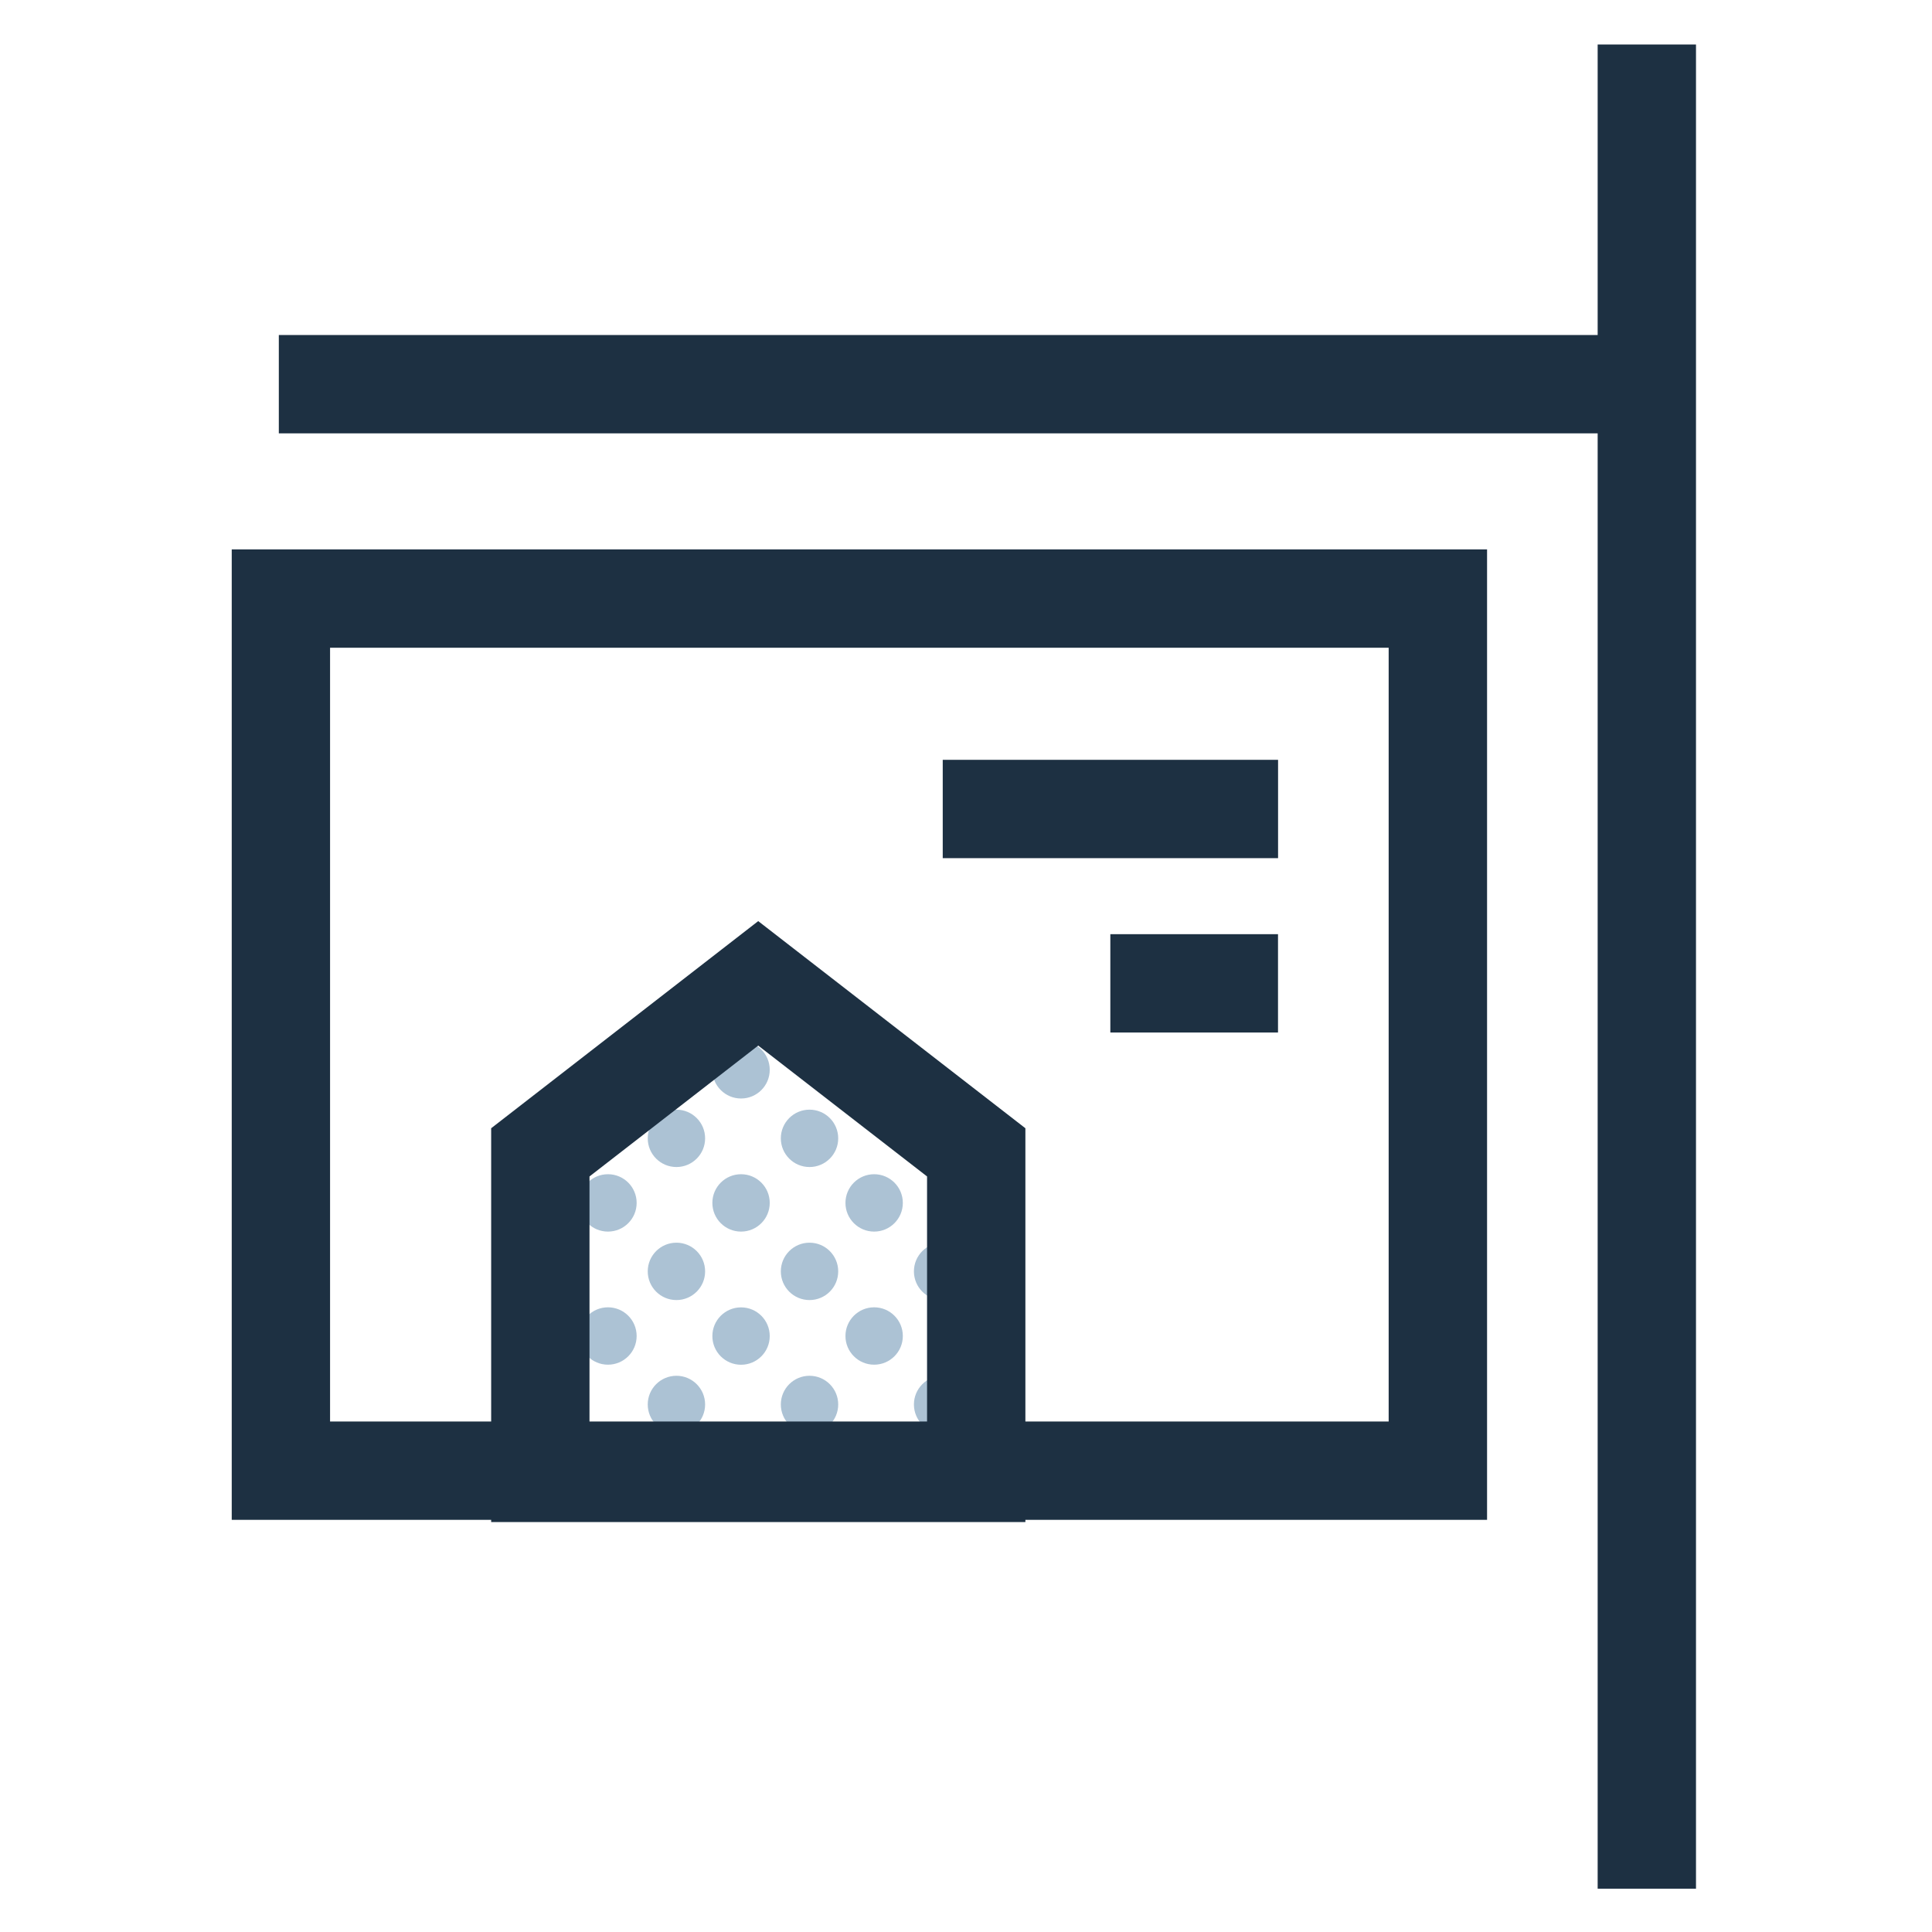 <svg id="visibilite" xmlns="http://www.w3.org/2000/svg" xmlns:xlink="http://www.w3.org/1999/xlink" viewBox="0 0 311.81 311.81"><defs><style>.cls-1{fill:none;}.cls-2{clip-path:url(#clip-path);}.cls-3{fill:#acc2d4;}.cls-4{fill:#1d3042;}</style><clipPath id="clip-path"><polygon class="cls-1" points="157.56 237.71 87.2 237.71 87.2 185.98 122.37 158.71 157.56 185.98 157.56 237.71"/></clipPath></defs><title>icone_visibilite</title><g class="cls-2"><circle class="cls-3" cx="1.78" cy="76.32" r="4.63"/><circle class="cls-3" cx="12.2" cy="86.75" r="4.63"/><circle class="cls-3" cx="23.26" cy="76.32" r="4.63"/><circle class="cls-3" cx="33.68" cy="86.75" r="4.63"/><circle class="cls-3" cx="44.74" cy="76.32" r="4.63"/><circle class="cls-3" cx="55.16" cy="86.75" r="4.63"/><circle class="cls-3" cx="66.21" cy="76.32" r="4.63"/><circle class="cls-3" cx="76.64" cy="86.75" r="4.63"/><circle class="cls-3" cx="87.69" cy="76.32" r="4.63"/><circle class="cls-3" cx="98.12" cy="86.75" r="4.63"/><circle class="cls-3" cx="1.78" cy="97.8" r="4.63"/><circle class="cls-3" cx="12.2" cy="108.23" r="4.63"/><circle class="cls-3" cx="23.26" cy="97.8" r="4.63"/><circle class="cls-3" cx="33.68" cy="108.23" r="4.63"/><circle class="cls-3" cx="44.74" cy="97.8" r="4.63"/><circle class="cls-3" cx="55.16" cy="108.23" r="4.63"/><circle class="cls-3" cx="66.21" cy="97.8" r="4.63"/><circle class="cls-3" cx="76.64" cy="108.23" r="4.63"/><circle class="cls-3" cx="87.69" cy="97.8" r="4.63"/><circle class="cls-3" cx="98.12" cy="108.23" r="4.63"/><circle class="cls-3" cx="1.78" cy="119.28" r="4.63"/><circle class="cls-3" cx="12.2" cy="129.71" r="4.63"/><circle class="cls-3" cx="23.26" cy="119.28" r="4.63"/><circle class="cls-3" cx="33.68" cy="129.71" r="4.63"/><circle class="cls-3" cx="44.74" cy="119.28" r="4.63"/><circle class="cls-3" cx="55.16" cy="129.71" r="4.63"/><circle class="cls-3" cx="66.21" cy="119.28" r="4.63"/><circle class="cls-3" cx="76.64" cy="129.71" r="4.63"/><circle class="cls-3" cx="87.69" cy="119.28" r="4.63"/><circle class="cls-3" cx="98.12" cy="129.71" r="4.63"/><circle class="cls-3" cx="1.78" cy="140.76" r="4.63"/><circle class="cls-3" cx="12.2" cy="151.18" r="4.63"/><circle class="cls-3" cx="23.26" cy="140.76" r="4.63"/><circle class="cls-3" cx="33.68" cy="151.18" r="4.63"/><circle class="cls-3" cx="44.74" cy="140.76" r="4.63"/><circle class="cls-3" cx="55.16" cy="151.18" r="4.63"/><circle class="cls-3" cx="66.21" cy="140.76" r="4.63"/><circle class="cls-3" cx="76.64" cy="151.18" r="4.63"/><circle class="cls-3" cx="87.69" cy="140.76" r="4.63"/><circle class="cls-3" cx="98.12" cy="151.18" r="4.63"/><circle class="cls-3" cx="1.78" cy="162.24" r="4.63"/><circle class="cls-3" cx="12.2" cy="172.66" r="4.63"/><circle class="cls-3" cx="23.26" cy="162.24" r="4.63"/><circle class="cls-3" cx="33.68" cy="172.66" r="4.63"/><circle class="cls-3" cx="44.74" cy="162.24" r="4.63"/><circle class="cls-3" cx="55.16" cy="172.66" r="4.63"/><circle class="cls-3" cx="66.21" cy="162.24" r="4.63"/><circle class="cls-3" cx="76.64" cy="172.66" r="4.63"/><circle class="cls-3" cx="87.69" cy="162.24" r="4.63"/><circle class="cls-3" cx="98.12" cy="172.66" r="4.63"/><circle class="cls-3" cx="1.78" cy="183.72" r="4.63"/><circle class="cls-3" cx="12.2" cy="194.14" r="4.63"/><circle class="cls-3" cx="23.26" cy="183.72" r="4.63"/><circle class="cls-3" cx="33.68" cy="194.14" r="4.63"/><circle class="cls-3" cx="44.74" cy="183.72" r="4.63"/><circle class="cls-3" cx="55.16" cy="194.14" r="4.63"/><circle class="cls-3" cx="66.21" cy="183.72" r="4.63"/><circle class="cls-3" cx="76.64" cy="194.14" r="4.63"/><circle class="cls-3" cx="87.69" cy="183.72" r="4.63"/><circle class="cls-3" cx="98.12" cy="194.14" r="4.63"/><circle class="cls-3" cx="1.78" cy="205.19" r="4.63"/><circle class="cls-3" cx="12.2" cy="215.62" r="4.63"/><circle class="cls-3" cx="23.26" cy="205.19" r="4.63"/><circle class="cls-3" cx="33.68" cy="215.62" r="4.63"/><circle class="cls-3" cx="44.74" cy="205.19" r="4.63"/><circle class="cls-3" cx="55.16" cy="215.62" r="4.63"/><circle class="cls-3" cx="66.21" cy="205.19" r="4.63"/><circle class="cls-3" cx="76.64" cy="215.62" r="4.63"/><circle class="cls-3" cx="87.69" cy="205.19" r="4.63"/><circle class="cls-3" cx="98.12" cy="215.62" r="4.63"/><circle class="cls-3" cx="1.78" cy="226.67" r="4.63"/><circle class="cls-3" cx="12.2" cy="237.1" r="4.63"/><circle class="cls-3" cx="23.26" cy="226.67" r="4.63"/><circle class="cls-3" cx="33.68" cy="237.1" r="4.63"/><circle class="cls-3" cx="44.74" cy="226.67" r="4.63"/><circle class="cls-3" cx="55.16" cy="237.1" r="4.63"/><circle class="cls-3" cx="66.21" cy="226.67" r="4.63"/><circle class="cls-3" cx="76.64" cy="237.1" r="4.63"/><circle class="cls-3" cx="87.69" cy="226.67" r="4.63"/><circle class="cls-3" cx="98.12" cy="237.1" r="4.63"/><circle class="cls-3" cx="1.78" cy="248.15" r="4.63"/><circle class="cls-3" cx="12.2" cy="258.58" r="4.63"/><circle class="cls-3" cx="23.26" cy="248.15" r="4.63"/><circle class="cls-3" cx="33.68" cy="258.58" r="4.63"/><circle class="cls-3" cx="44.74" cy="248.15" r="4.63"/><circle class="cls-3" cx="55.16" cy="258.58" r="4.63"/><circle class="cls-3" cx="66.21" cy="248.15" r="4.63"/><circle class="cls-3" cx="76.64" cy="258.58" r="4.63"/><circle class="cls-3" cx="87.69" cy="248.15" r="4.63"/><circle class="cls-3" cx="98.12" cy="258.58" r="4.63"/><circle class="cls-3" cx="1.78" cy="269.63" r="4.63"/><circle class="cls-3" cx="12.2" cy="280.06" r="4.63"/><circle class="cls-3" cx="23.26" cy="269.63" r="4.63"/><circle class="cls-3" cx="33.68" cy="280.06" r="4.63"/><circle class="cls-3" cx="44.74" cy="269.63" r="4.63"/><circle class="cls-3" cx="55.16" cy="280.06" r="4.63"/><circle class="cls-3" cx="66.21" cy="269.63" r="4.63"/><circle class="cls-3" cx="76.64" cy="280.06" r="4.63"/><circle class="cls-3" cx="87.69" cy="269.63" r="4.63"/><circle class="cls-3" cx="98.12" cy="280.06" r="4.63"/><circle class="cls-3" cx="1.78" cy="291.11" r="4.63"/><circle class="cls-3" cx="12.2" cy="301.53" r="4.63"/><circle class="cls-3" cx="23.26" cy="291.11" r="4.63"/><circle class="cls-3" cx="33.68" cy="301.53" r="4.63"/><circle class="cls-3" cx="44.74" cy="291.11" r="4.63"/><circle class="cls-3" cx="55.16" cy="301.53" r="4.63"/><circle class="cls-3" cx="66.21" cy="291.11" r="4.63"/><circle class="cls-3" cx="76.64" cy="301.53" r="4.63"/><circle class="cls-3" cx="87.69" cy="291.11" r="4.63"/><circle class="cls-3" cx="98.12" cy="301.53" r="4.63"/><circle class="cls-3" cx="1.78" cy="312.59" r="4.63"/><circle class="cls-3" cx="23.26" cy="312.59" r="4.63"/><circle class="cls-3" cx="44.74" cy="312.59" r="4.63"/><circle class="cls-3" cx="66.21" cy="312.59" r="4.63"/><circle class="cls-3" cx="87.69" cy="312.59" r="4.63"/><circle class="cls-3" cx="109.17" cy="76.32" r="4.63"/><circle class="cls-3" cx="119.6" cy="86.75" r="4.63"/><circle class="cls-3" cx="130.65" cy="76.32" r="4.63"/><circle class="cls-3" cx="141.08" cy="86.75" r="4.63"/><circle class="cls-3" cx="152.13" cy="76.32" r="4.63"/><circle class="cls-3" cx="162.55" cy="86.75" r="4.63"/><circle class="cls-3" cx="173.61" cy="76.32" r="4.63"/><circle class="cls-3" cx="184.03" cy="86.75" r="4.63"/><circle class="cls-3" cx="195.09" cy="76.32" r="4.63"/><circle class="cls-3" cx="205.5" cy="86.75" r="4.63"/><circle class="cls-3" cx="216.56" cy="76.32" r="4.63"/><circle class="cls-3" cx="226.98" cy="86.75" r="4.63"/><circle class="cls-3" cx="238.04" cy="76.32" r="4.63"/><circle class="cls-3" cx="248.46" cy="86.75" r="4.63"/><circle class="cls-3" cx="259.52" cy="76.32" r="4.63"/><circle class="cls-3" cx="269.94" cy="86.75" r="4.63"/><circle class="cls-3" cx="281" cy="76.32" r="4.63"/><circle class="cls-3" cx="291.41" cy="86.75" r="4.63"/><circle class="cls-3" cx="302.47" cy="76.32" r="4.63"/><circle class="cls-3" cx="312.89" cy="86.75" r="4.63"/><circle class="cls-3" cx="109.17" cy="97.8" r="4.63"/><circle class="cls-3" cx="119.6" cy="108.24" r="4.63"/><circle class="cls-3" cx="130.65" cy="97.8" r="4.63"/><circle class="cls-3" cx="141.08" cy="108.23" r="4.63"/><circle class="cls-3" cx="152.13" cy="97.8" r="4.63"/><circle class="cls-3" cx="162.55" cy="108.23" r="4.63"/><circle class="cls-3" cx="173.61" cy="97.8" r="4.63"/><circle class="cls-3" cx="184.03" cy="108.23" r="4.63"/><circle class="cls-3" cx="195.09" cy="97.8" r="4.63"/><circle class="cls-3" cx="205.5" cy="108.23" r="4.63"/><circle class="cls-3" cx="216.56" cy="97.8" r="4.63"/><circle class="cls-3" cx="226.98" cy="108.23" r="4.63"/><circle class="cls-3" cx="238.04" cy="97.8" r="4.63"/><circle class="cls-3" cx="248.46" cy="108.23" r="4.63"/><circle class="cls-3" cx="259.52" cy="97.8" r="4.63"/><circle class="cls-3" cx="269.94" cy="108.23" r="4.63"/><circle class="cls-3" cx="281" cy="97.8" r="4.63"/><circle class="cls-3" cx="291.41" cy="108.23" r="4.63"/><circle class="cls-3" cx="302.47" cy="97.8" r="4.63"/><circle class="cls-3" cx="312.89" cy="108.23" r="4.63"/><circle class="cls-3" cx="109.17" cy="119.28" r="4.63"/><circle class="cls-3" cx="119.6" cy="129.72" r="4.63"/><circle class="cls-3" cx="130.65" cy="119.28" r="4.63"/><circle class="cls-3" cx="141.08" cy="129.71" r="4.63"/><circle class="cls-3" cx="152.13" cy="119.28" r="4.63"/><circle class="cls-3" cx="162.55" cy="129.71" r="4.63"/><circle class="cls-3" cx="173.61" cy="119.28" r="4.63"/><circle class="cls-3" cx="184.03" cy="129.71" r="4.63"/><circle class="cls-3" cx="195.09" cy="119.28" r="4.63"/><circle class="cls-3" cx="205.5" cy="129.71" r="4.63"/><circle class="cls-3" cx="216.56" cy="119.28" r="4.63"/><circle class="cls-3" cx="226.98" cy="129.71" r="4.63"/><circle class="cls-3" cx="238.04" cy="119.28" r="4.63"/><circle class="cls-3" cx="248.46" cy="129.71" r="4.63"/><circle class="cls-3" cx="259.52" cy="119.28" r="4.63"/><circle class="cls-3" cx="269.94" cy="129.71" r="4.63"/><circle class="cls-3" cx="281" cy="119.28" r="4.63"/><circle class="cls-3" cx="291.41" cy="129.71" r="4.63"/><circle class="cls-3" cx="302.47" cy="119.28" r="4.63"/><circle class="cls-3" cx="312.89" cy="129.71" r="4.63"/><circle class="cls-3" cx="109.17" cy="140.76" r="4.63"/><circle class="cls-3" cx="119.6" cy="151.19" r="4.63"/><circle class="cls-3" cx="130.65" cy="140.76" r="4.63"/><circle class="cls-3" cx="141.08" cy="151.18" r="4.63"/><circle class="cls-3" cx="152.13" cy="140.76" r="4.63"/><circle class="cls-3" cx="162.55" cy="151.18" r="4.63"/><circle class="cls-3" cx="173.61" cy="140.76" r="4.63"/><circle class="cls-3" cx="184.03" cy="151.18" r="4.63"/><circle class="cls-3" cx="195.09" cy="140.76" r="4.63"/><circle class="cls-3" cx="205.5" cy="151.18" r="4.63"/><circle class="cls-3" cx="216.56" cy="140.76" r="4.63"/><circle class="cls-3" cx="226.98" cy="151.18" r="4.63"/><circle class="cls-3" cx="238.04" cy="140.76" r="4.63"/><circle class="cls-3" cx="248.46" cy="151.18" r="4.63"/><circle class="cls-3" cx="259.52" cy="140.76" r="4.63"/><circle class="cls-3" cx="269.94" cy="151.18" r="4.63"/><circle class="cls-3" cx="281" cy="140.76" r="4.63"/><circle class="cls-3" cx="291.41" cy="151.18" r="4.63"/><circle class="cls-3" cx="302.47" cy="140.76" r="4.63"/><circle class="cls-3" cx="312.89" cy="151.18" r="4.63"/><circle class="cls-3" cx="109.17" cy="162.24" r="4.63"/><circle class="cls-3" cx="119.6" cy="172.66" r="4.63"/><circle class="cls-3" cx="130.65" cy="162.24" r="4.63"/><circle class="cls-3" cx="141.08" cy="172.66" r="4.63"/><circle class="cls-3" cx="152.13" cy="162.24" r="4.63"/><circle class="cls-3" cx="162.55" cy="172.66" r="4.63"/><circle class="cls-3" cx="173.61" cy="162.24" r="4.63"/><circle class="cls-3" cx="184.03" cy="172.66" r="4.63"/><circle class="cls-3" cx="195.09" cy="162.24" r="4.63"/><circle class="cls-3" cx="205.5" cy="172.66" r="4.63"/><circle class="cls-3" cx="216.56" cy="162.24" r="4.63"/><circle class="cls-3" cx="226.98" cy="172.66" r="4.63"/><circle class="cls-3" cx="238.04" cy="162.24" r="4.63"/><circle class="cls-3" cx="248.46" cy="172.66" r="4.63"/><circle class="cls-3" cx="259.52" cy="162.24" r="4.63"/><circle class="cls-3" cx="269.94" cy="172.66" r="4.63"/><circle class="cls-3" cx="281" cy="162.24" r="4.63"/><circle class="cls-3" cx="291.41" cy="172.66" r="4.63"/><circle class="cls-3" cx="302.47" cy="162.24" r="4.63"/><circle class="cls-3" cx="312.89" cy="172.66" r="4.63"/><circle class="cls-3" cx="109.17" cy="183.72" r="4.63"/><circle class="cls-3" cx="119.6" cy="194.14" r="4.63"/><circle class="cls-3" cx="130.65" cy="183.72" r="4.63"/><circle class="cls-3" cx="141.08" cy="194.14" r="4.63"/><circle class="cls-3" cx="152.13" cy="183.72" r="4.63"/><circle class="cls-3" cx="162.55" cy="194.14" r="4.63"/><circle class="cls-3" cx="173.61" cy="183.72" r="4.63"/><circle class="cls-3" cx="184.03" cy="194.14" r="4.63"/><circle class="cls-3" cx="195.09" cy="183.72" r="4.63"/><circle class="cls-3" cx="205.5" cy="194.14" r="4.63"/><circle class="cls-3" cx="216.56" cy="183.72" r="4.63"/><circle class="cls-3" cx="226.98" cy="194.14" r="4.63"/><circle class="cls-3" cx="238.04" cy="183.72" r="4.63"/><circle class="cls-3" cx="248.46" cy="194.14" r="4.63"/><circle class="cls-3" cx="259.52" cy="183.72" r="4.63"/><circle class="cls-3" cx="269.94" cy="194.14" r="4.63"/><circle class="cls-3" cx="281" cy="183.72" r="4.63"/><circle class="cls-3" cx="291.41" cy="194.14" r="4.63"/><circle class="cls-3" cx="302.47" cy="183.72" r="4.63"/><circle class="cls-3" cx="312.89" cy="194.14" r="4.63"/><circle class="cls-3" cx="109.17" cy="205.19" r="4.63"/><circle class="cls-3" cx="119.6" cy="215.63" r="4.63"/><circle class="cls-3" cx="130.65" cy="205.19" r="4.63"/><circle class="cls-3" cx="141.08" cy="215.62" r="4.63"/><circle class="cls-3" cx="152.13" cy="205.19" r="4.63"/><circle class="cls-3" cx="162.55" cy="215.62" r="4.63"/><circle class="cls-3" cx="173.61" cy="205.19" r="4.63"/><circle class="cls-3" cx="184.03" cy="215.62" r="4.63"/><circle class="cls-3" cx="195.09" cy="205.19" r="4.63"/><circle class="cls-3" cx="205.5" cy="215.62" r="4.63"/><circle class="cls-3" cx="216.56" cy="205.19" r="4.63"/><circle class="cls-3" cx="226.98" cy="215.62" r="4.63"/><circle class="cls-3" cx="238.04" cy="205.19" r="4.63"/><circle class="cls-3" cx="248.46" cy="215.62" r="4.63"/><circle class="cls-3" cx="259.52" cy="205.19" r="4.63"/><circle class="cls-3" cx="269.94" cy="215.62" r="4.63"/><circle class="cls-3" cx="281" cy="205.19" r="4.63"/><circle class="cls-3" cx="291.41" cy="215.62" r="4.63"/><circle class="cls-3" cx="302.47" cy="205.19" r="4.63"/><circle class="cls-3" cx="312.89" cy="215.62" r="4.63"/><circle class="cls-3" cx="109.17" cy="226.67" r="4.63"/><circle class="cls-3" cx="119.6" cy="237.11" r="4.63"/><circle class="cls-3" cx="130.65" cy="226.67" r="4.63"/><circle class="cls-3" cx="141.08" cy="237.1" r="4.63"/><circle class="cls-3" cx="152.13" cy="226.67" r="4.63"/><circle class="cls-3" cx="162.55" cy="237.1" r="4.63"/><circle class="cls-3" cx="173.61" cy="226.67" r="4.63"/><circle class="cls-3" cx="184.03" cy="237.1" r="4.63"/><circle class="cls-3" cx="195.09" cy="226.67" r="4.63"/><circle class="cls-3" cx="205.5" cy="237.1" r="4.63"/><circle class="cls-3" cx="216.56" cy="226.67" r="4.63"/><circle class="cls-3" cx="226.98" cy="237.1" r="4.63"/><circle class="cls-3" cx="238.04" cy="226.67" r="4.63"/><circle class="cls-3" cx="248.46" cy="237.1" r="4.63"/><circle class="cls-3" cx="259.52" cy="226.67" r="4.63"/><circle class="cls-3" cx="269.94" cy="237.1" r="4.63"/><circle class="cls-3" cx="281" cy="226.67" r="4.63"/><circle class="cls-3" cx="291.41" cy="237.1" r="4.63"/><circle class="cls-3" cx="302.47" cy="226.67" r="4.63"/><circle class="cls-3" cx="312.89" cy="237.1" r="4.63"/><circle class="cls-3" cx="109.17" cy="248.15" r="4.63"/><circle class="cls-3" cx="119.6" cy="258.59" r="4.63"/><circle class="cls-3" cx="130.65" cy="248.15" r="4.63"/><circle class="cls-3" cx="141.08" cy="258.58" r="4.63"/><circle class="cls-3" cx="152.13" cy="248.15" r="4.63"/><circle class="cls-3" cx="162.55" cy="258.58" r="4.63"/><circle class="cls-3" cx="173.61" cy="248.15" r="4.63"/><circle class="cls-3" cx="184.03" cy="258.58" r="4.63"/><circle class="cls-3" cx="195.09" cy="248.15" r="4.63"/><circle class="cls-3" cx="205.5" cy="258.58" r="4.63"/><circle class="cls-3" cx="216.56" cy="248.15" r="4.63"/><circle class="cls-3" cx="226.98" cy="258.58" r="4.63"/><circle class="cls-3" cx="238.04" cy="248.15" r="4.63"/><circle class="cls-3" cx="248.46" cy="258.58" r="4.63"/><circle class="cls-3" cx="259.52" cy="248.15" r="4.63"/><circle class="cls-3" cx="269.94" cy="258.58" r="4.63"/><circle class="cls-3" cx="281" cy="248.15" r="4.63"/><circle class="cls-3" cx="291.41" cy="258.58" r="4.63"/><circle class="cls-3" cx="302.47" cy="248.15" r="4.63"/><circle class="cls-3" cx="312.89" cy="258.58" r="4.63"/><circle class="cls-3" cx="109.17" cy="269.63" r="4.63"/><circle class="cls-3" cx="119.6" cy="280.06" r="4.63"/><circle class="cls-3" cx="130.65" cy="269.63" r="4.63"/><circle class="cls-3" cx="141.08" cy="280.06" r="4.63"/><circle class="cls-3" cx="152.13" cy="269.63" r="4.63"/><circle class="cls-3" cx="162.55" cy="280.06" r="4.63"/><circle class="cls-3" cx="173.61" cy="269.63" r="4.63"/><circle class="cls-3" cx="184.03" cy="280.06" r="4.63"/><circle class="cls-3" cx="195.09" cy="269.63" r="4.63"/><circle class="cls-3" cx="205.5" cy="280.06" r="4.63"/><circle class="cls-3" cx="216.56" cy="269.63" r="4.63"/><circle class="cls-3" cx="226.98" cy="280.06" r="4.63"/><circle class="cls-3" cx="238.04" cy="269.63" r="4.63"/><circle class="cls-3" cx="248.46" cy="280.06" r="4.63"/><circle class="cls-3" cx="259.52" cy="269.63" r="4.63"/><circle class="cls-3" cx="269.94" cy="280.06" r="4.63"/><circle class="cls-3" cx="281" cy="269.63" r="4.63"/><circle class="cls-3" cx="291.41" cy="280.06" r="4.63"/><circle class="cls-3" cx="302.47" cy="269.63" r="4.63"/><circle class="cls-3" cx="312.89" cy="280.06" r="4.63"/><circle class="cls-3" cx="109.17" cy="291.11" r="4.63"/><circle class="cls-3" cx="119.6" cy="301.53" r="4.63"/><circle class="cls-3" cx="130.65" cy="291.11" r="4.63"/><circle class="cls-3" cx="141.08" cy="301.53" r="4.63"/><circle class="cls-3" cx="152.13" cy="291.11" r="4.63"/><circle class="cls-3" cx="162.55" cy="301.53" r="4.63"/><circle class="cls-3" cx="173.61" cy="291.11" r="4.63"/><circle class="cls-3" cx="184.03" cy="301.53" r="4.63"/><circle class="cls-3" cx="195.09" cy="291.11" r="4.63"/><circle class="cls-3" cx="205.5" cy="301.53" r="4.63"/><circle class="cls-3" cx="216.56" cy="291.11" r="4.63"/><circle class="cls-3" cx="226.98" cy="301.53" r="4.63"/><circle class="cls-3" cx="238.04" cy="291.11" r="4.63"/><circle class="cls-3" cx="248.46" cy="301.53" r="4.63"/><circle class="cls-3" cx="259.52" cy="291.11" r="4.63"/><circle class="cls-3" cx="269.94" cy="301.53" r="4.63"/><circle class="cls-3" cx="281" cy="291.11" r="4.63"/><circle class="cls-3" cx="291.41" cy="301.53" r="4.63"/><circle class="cls-3" cx="302.47" cy="291.11" r="4.63"/><circle class="cls-3" cx="312.89" cy="301.53" r="4.63"/><circle class="cls-3" cx="109.17" cy="312.59" r="4.63"/><circle class="cls-3" cx="130.65" cy="312.59" r="4.63"/><circle class="cls-3" cx="152.13" cy="312.59" r="4.63"/><circle class="cls-3" cx="173.61" cy="312.59" r="4.63"/><circle class="cls-3" cx="195.09" cy="312.59" r="4.63"/><circle class="cls-3" cx="216.56" cy="312.59" r="4.63"/><circle class="cls-3" cx="238.04" cy="312.59" r="4.63"/><circle class="cls-3" cx="259.52" cy="312.59" r="4.63"/><circle class="cls-3" cx="281" cy="312.59" r="4.63"/><circle class="cls-3" cx="302.47" cy="312.59" r="4.63"/></g><rect class="cls-4" x="257.85" y="7.18" width="15.87" height="297.64"/><rect class="cls-4" x="45" y="54.07" width="220.8" height="15.87"/><path class="cls-4" d="M240,245.29H37.4V88.67H240ZM53.27,229.42H224.12V104.54H53.27Z"/><path class="cls-4" d="M165.49,245.65H79.27V182.09l43.1-33.43,43.12,33.43ZM95.14,229.78h54.48V189.87l-27.25-21.12L95.14,189.87Z"/><rect class="cls-4" x="152.15" y="122.63" width="54.12" height="15.87"/><rect class="cls-4" x="179.2" y="150.77" width="27.06" height="15.87"/></svg>